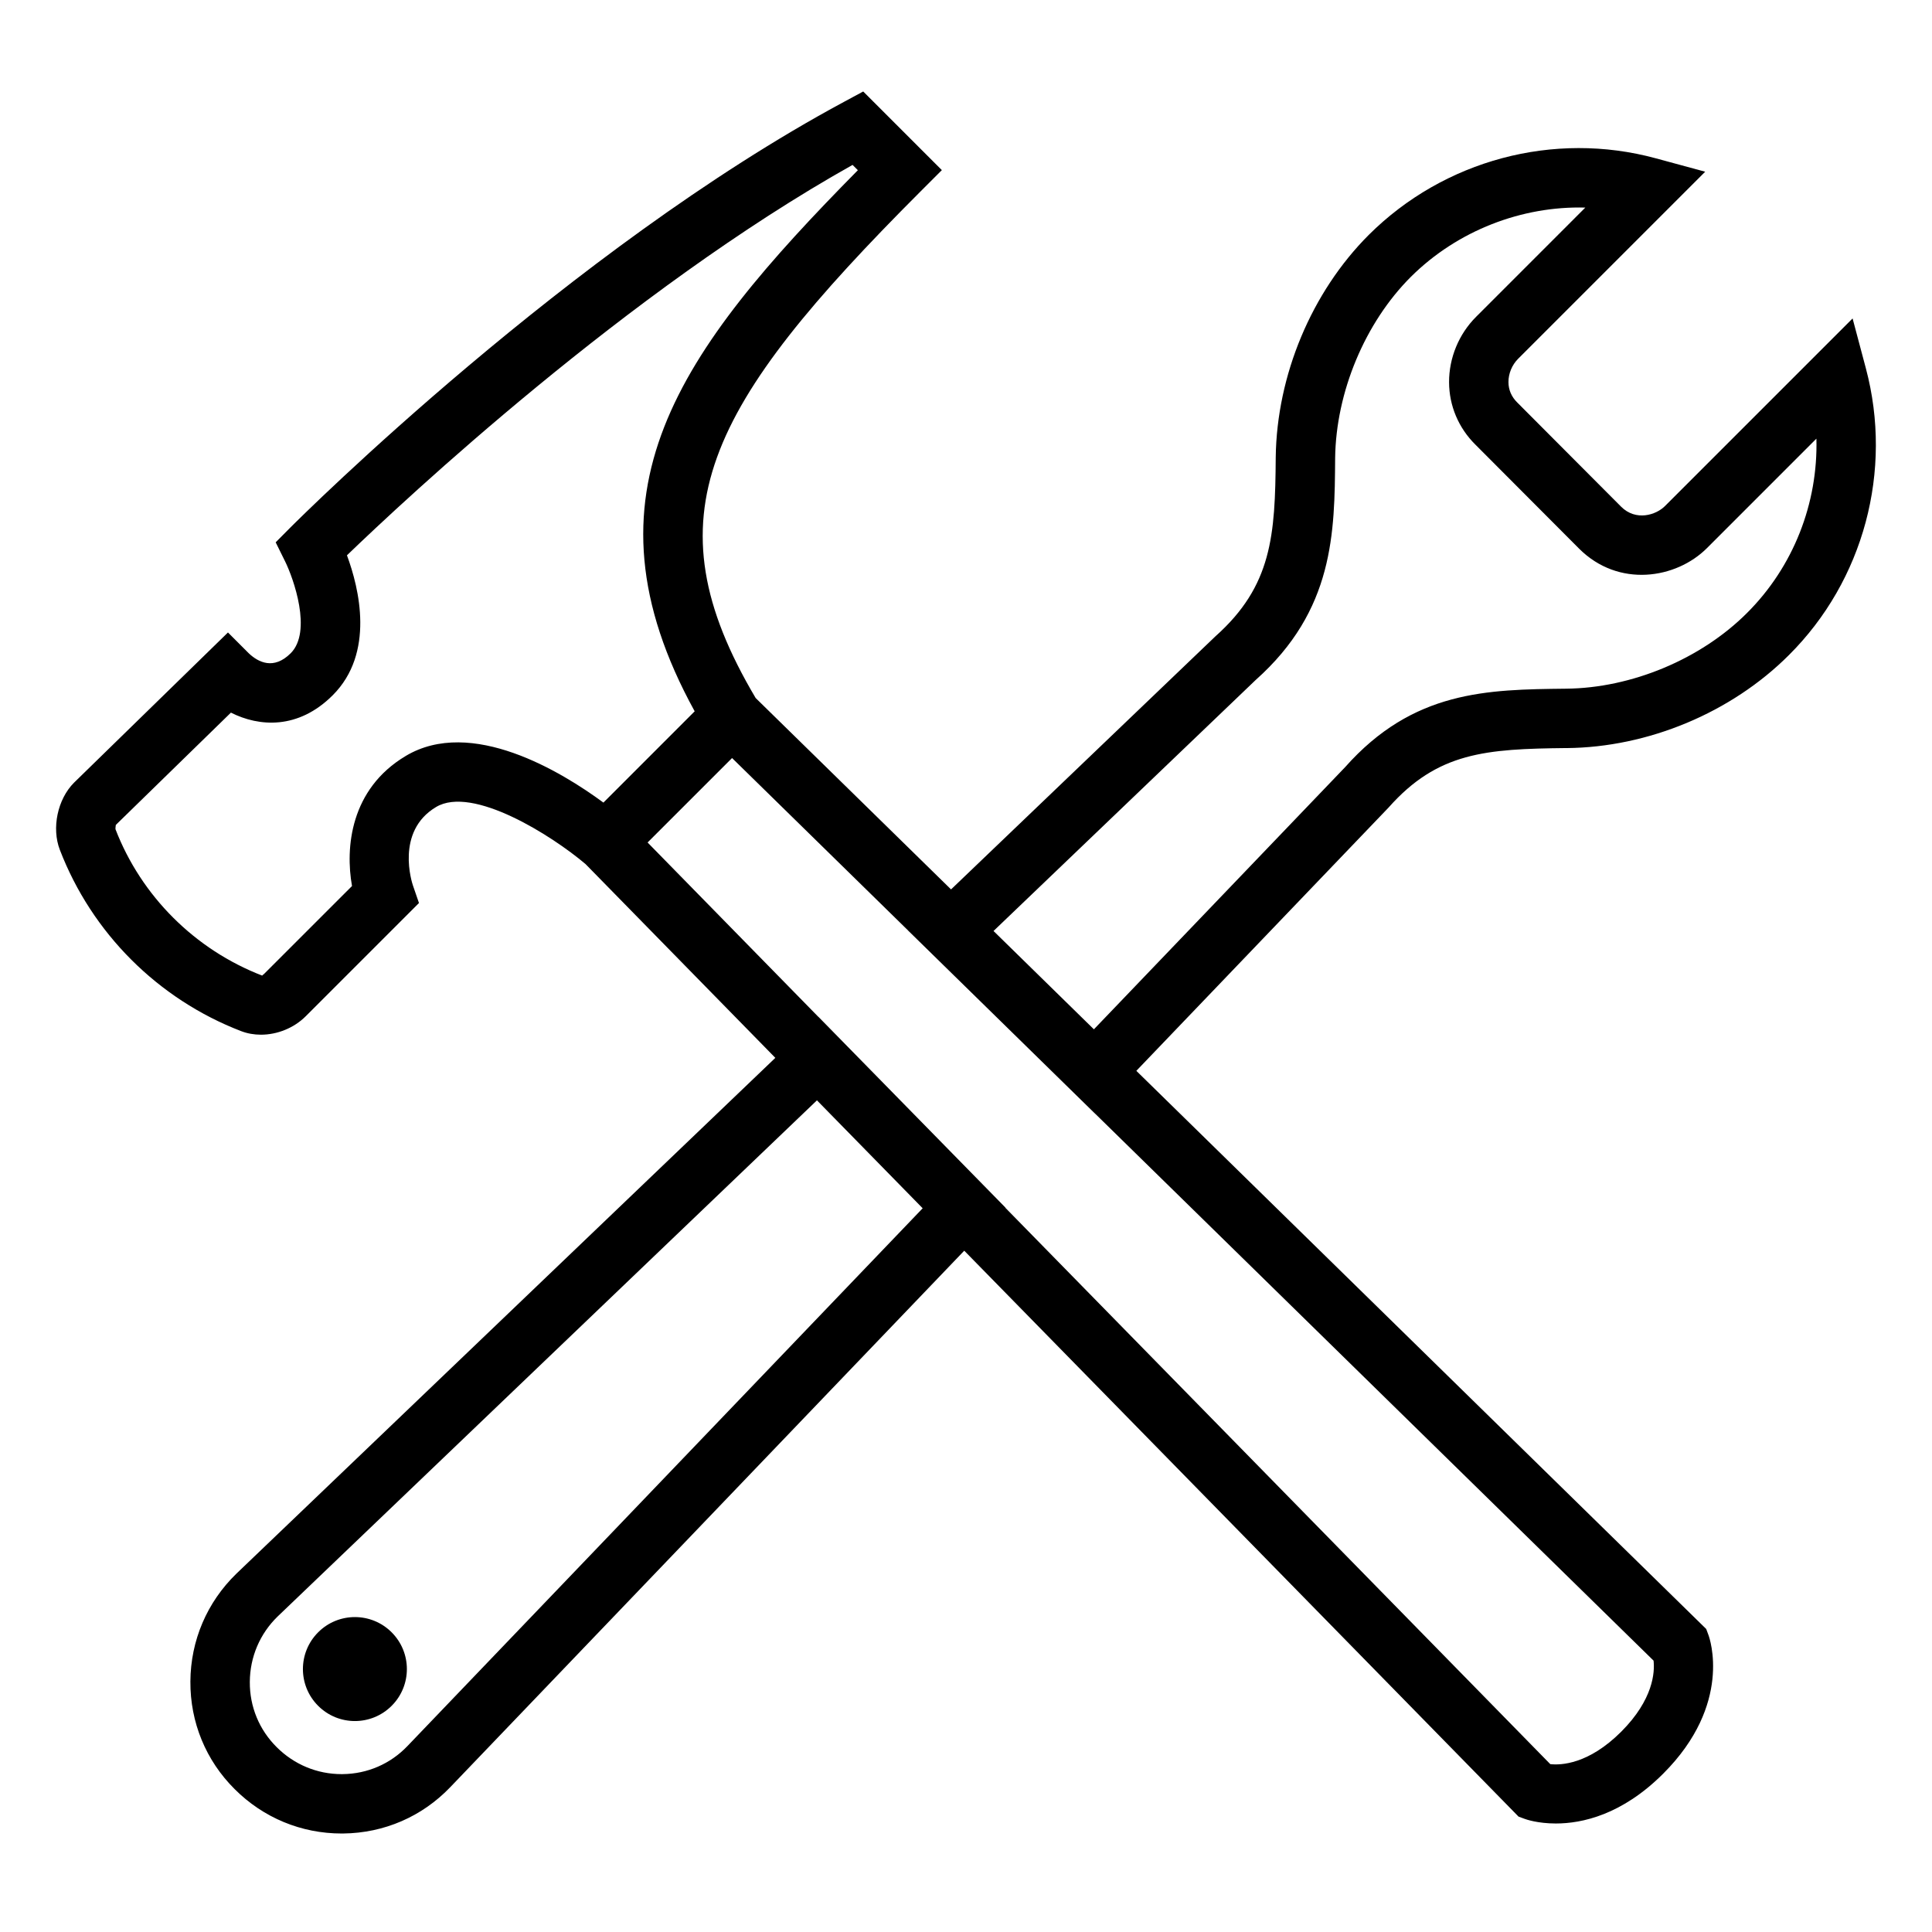 <?xml version="1.0" encoding="UTF-8"?>
<!-- Uploaded to: ICON Repo, www.svgrepo.com, Generator: ICON Repo Mixer Tools -->
<svg fill="#000000" width="800px" height="800px" version="1.1" viewBox="144 144 512 512" xmlns="http://www.w3.org/2000/svg">
 <g>
  <path d="m559.14 342.25c21.656-0.18 43.695-9.402 58.941-24.648 19.82-19.73 27.629-48.859 20.387-76.016l-3.512-13.191-49.723 49.719c-2.375 2.379-7.711 4.07-11.625 0.16l-27.5-27.586c-1.555-1.535-2.344-3.367-2.352-5.438-0.008-2.25 0.945-4.543 2.535-6.141l49.602-49.602-13.113-3.559c-26.984-7.32-56.117 0.457-76.039 20.297-15.168 15.172-24.387 37.195-24.66 58.965-0.145 20.695-0.984 34.051-15.988 47.43l-70.055 67.062-51.781-50.719c-28.57-48.195-13.289-77.25 43.777-134.33l5.566-5.566-20.84-20.84-5.152 2.777c-72.551 39.059-143.57 109.7-146.57 112.69l-3.981 4.008 2.5 5.059c2.215 4.484 7.234 18.578 1.484 24.332-4.488 4.488-8.57 2.434-11.133 0l-5.496-5.5-40.789 39.797c-4.375 4.383-5.988 12.039-3.766 17.801 8.48 22.051 25.992 39.566 48.055 48.055 1.652 0.633 3.438 0.941 5.234 0.941 4.305 0 8.75-1.75 11.906-4.918l29.98-29.977-1.598-4.648c-0.199-0.586-4.758-14.305 6.133-20.797 9.672-5.777 30.707 7.574 39.609 15.125l50.297 51.352-142.81 136.68c-7.805 7.57-12.145 17.723-12.207 28.594-0.07 10.801 4.106 20.938 11.73 28.516 7.594 7.598 17.652 11.766 28.352 11.766 0.145 0 0.301-0.004 0.445-0.004 10.816-0.121 20.879-4.477 28.344-12.277l136.21-142.17 145.66 148.71 1.238 1.262 1.652 0.609c0.301 0.113 3.406 1.215 8.227 1.215 6.973 0 17.551-2.301 28.461-13.215 18.473-18.469 12.27-35.953 12-36.688l-0.613-1.648-151.02-147.91 66.844-69.773c13.016-14.688 25.762-15.535 47.156-15.77zm-307.63 2.098c-14.684 8.754-16.035 24.336-14.223 34.457l-23.371 23.363c-0.137 0.141-0.539 0.312-0.355 0.406-17.91-6.891-32.125-21.109-38.953-38.816-0.055-0.336 0.109-1.09 0.086-1.145l30.504-29.762c7.441 3.766 17.82 4.551 26.977-4.602 11.184-11.184 7.035-28.285 3.773-37.086 15.281-14.727 74.453-70.094 133.99-103.46l1.406 1.402c-47.387 48.012-75.031 85.586-43.246 143.4l-24.184 24.191c-11.062-8.148-34.988-22.766-52.406-12.352zm0.453 262.39c-4.512 4.715-10.602 7.352-17.145 7.422-0.094 0-0.184 0.004-0.27 0.004-6.504 0-12.609-2.535-17.242-7.172-4.621-4.594-7.148-10.727-7.102-17.27 0.039-6.609 2.676-12.785 7.387-17.352l142.91-136.77 28.016 28.605zm330.25-22.652c0.332 2.981 0 10.25-8.57 18.828-8.648 8.648-15.977 8.914-18.805 8.598l-144.4-147.43 0.035-0.035-49.602-50.598-0.012 0.016-45.242-46.195 22.387-22.379 46.656 45.703-0.008 0.008 49.594 48.57 0.008-0.008zm-81.793-236.73-66.523 69.422-26.602-26.055 69.477-66.523c20.773-18.504 20.918-39.031 21.055-58.836 0.223-17.445 7.902-35.836 20.043-47.973 12.391-12.34 29.512-18.84 46.254-18.379l-28.957 28.961c-4.566 4.566-7.172 10.883-7.148 17.32 0.016 6.238 2.516 12.133 6.981 16.543l27.484 27.566c10.434 10.422 25.699 8.035 33.887-0.156l28.996-29c0.445 17.102-6.074 33.93-18.402 46.211-12.223 12.223-30.598 19.902-47.969 20.051-20.836 0.23-40.508 0.445-58.574 20.848z"/>
  <path d="m228.31 576.58c-5.379 5.383-5.379 14.102 0 19.48 5.379 5.383 14.102 5.383 19.48 0 5.383-5.379 5.383-14.098 0-19.48-5.379-5.383-14.102-5.383-19.48 0z"/>
 </g>
</svg>